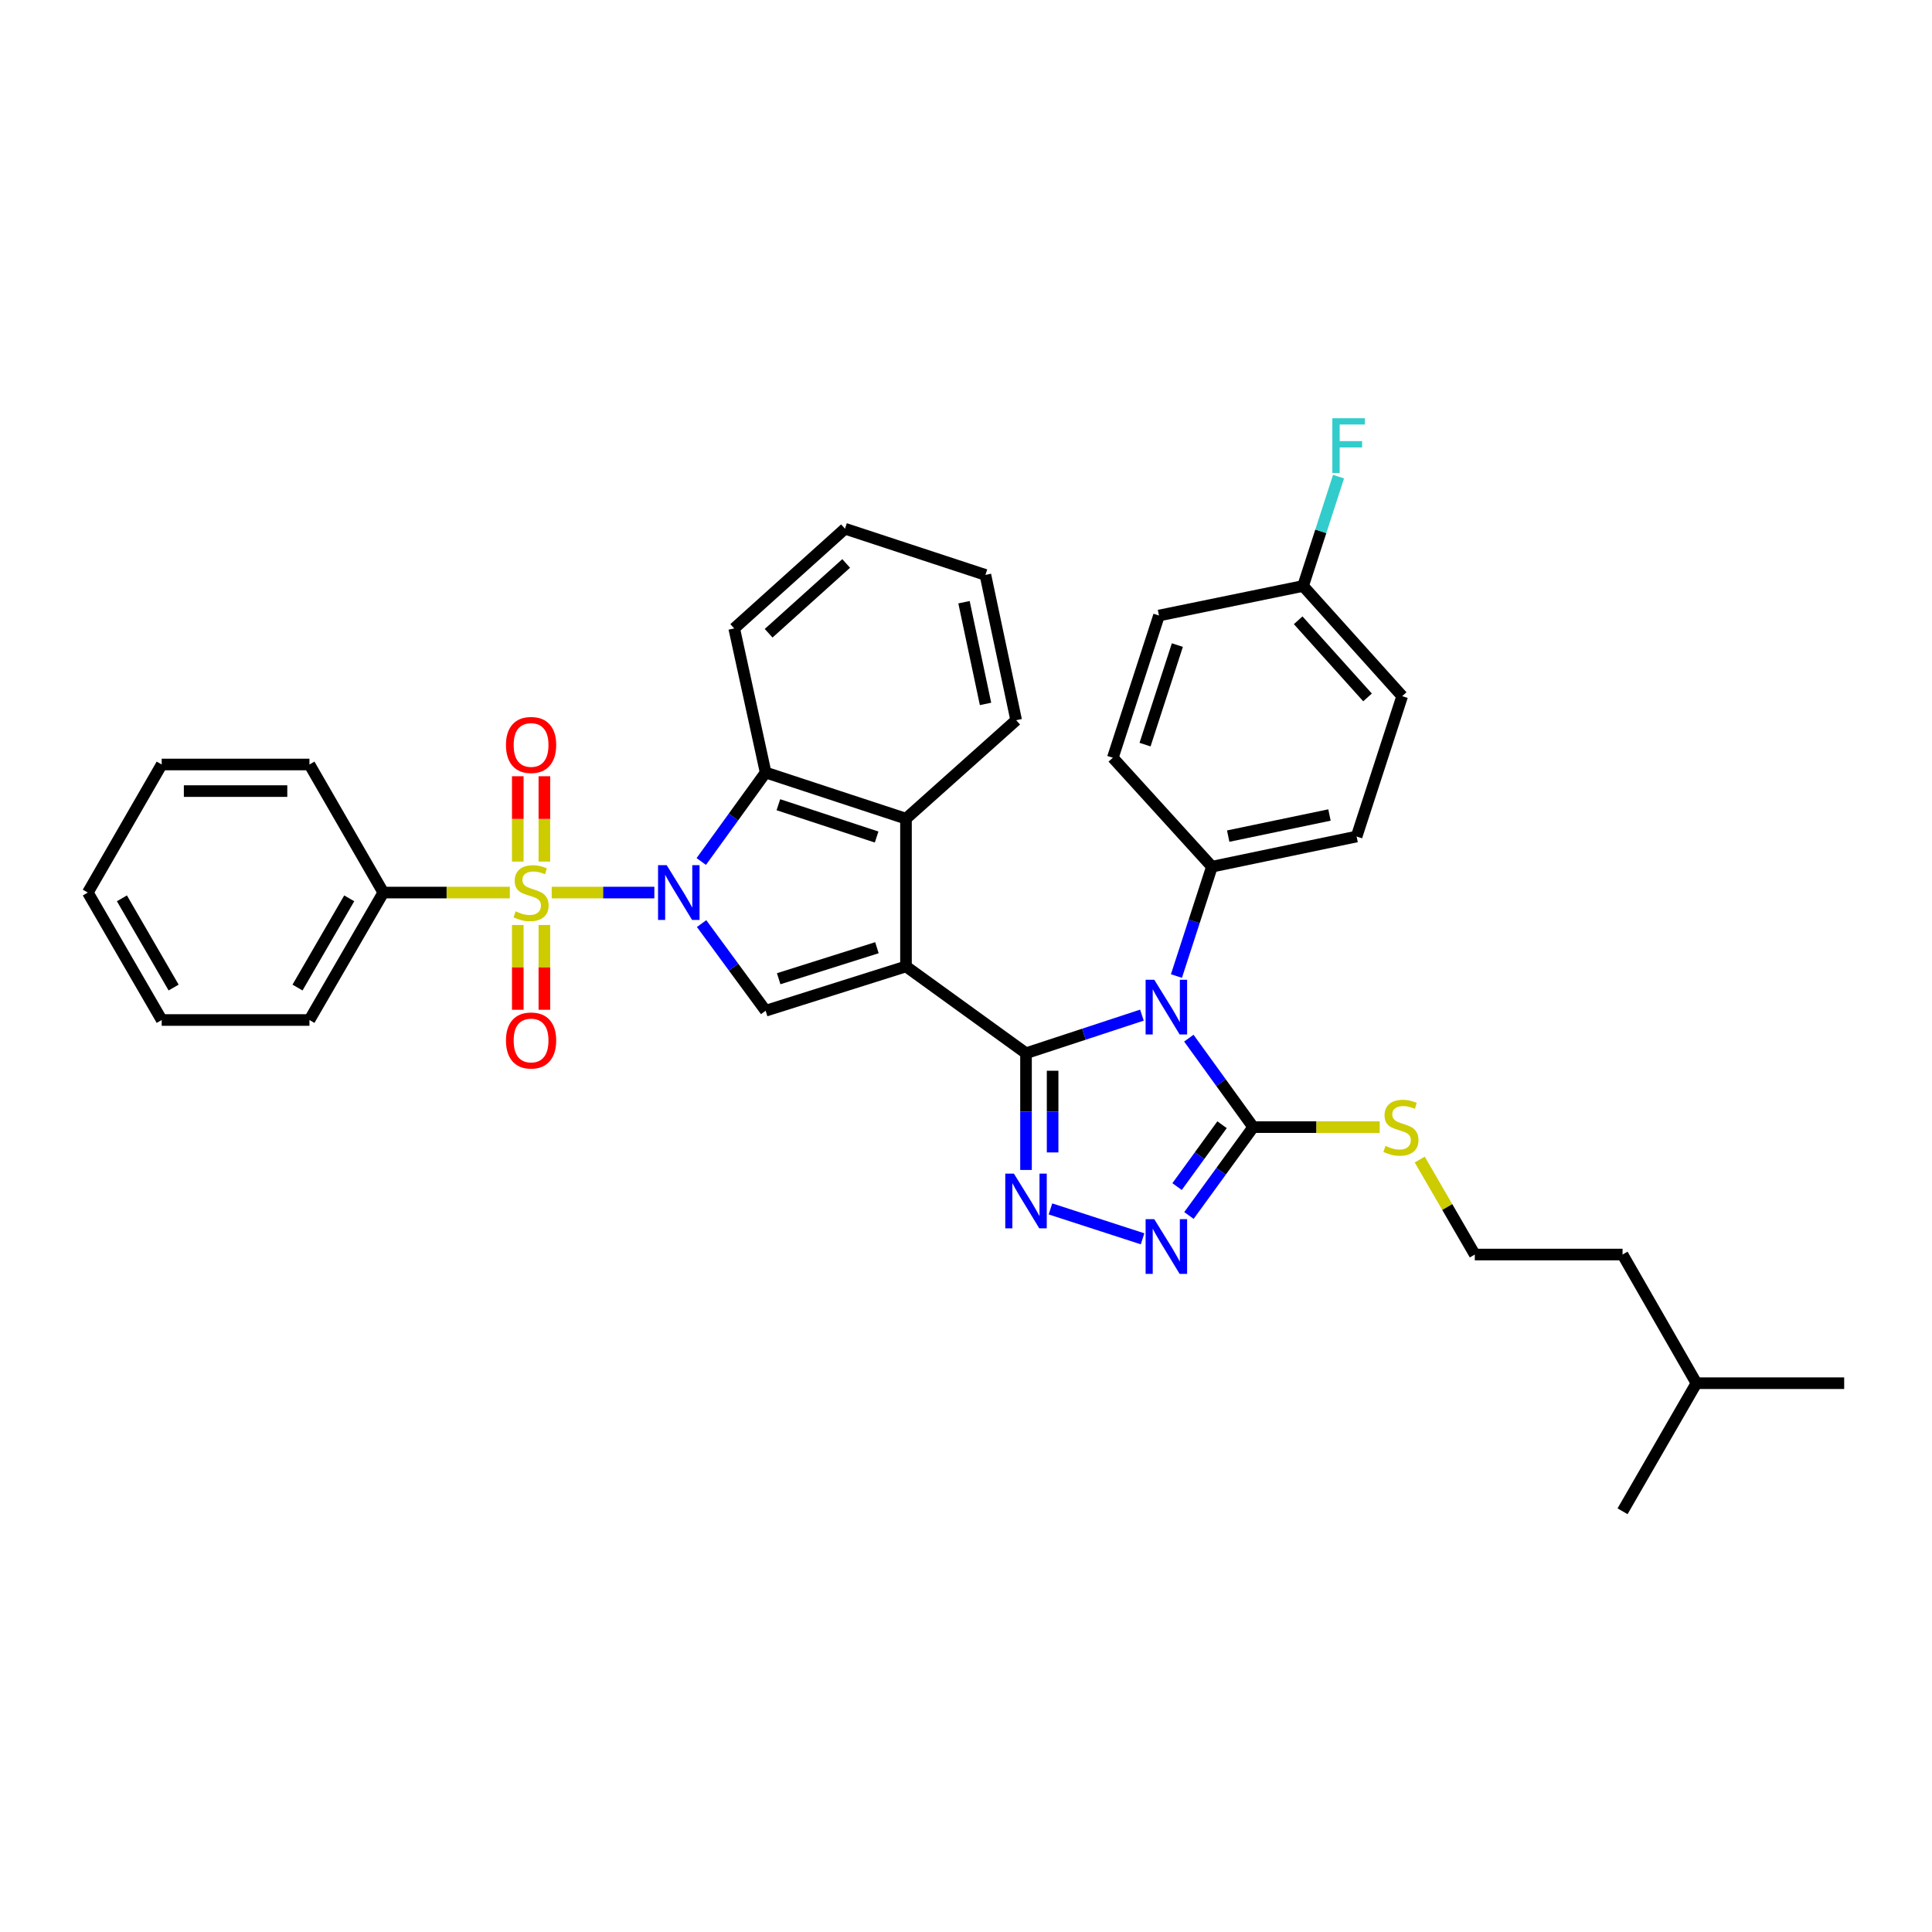 <?xml version='1.0' encoding='iso-8859-1'?>
<svg version='1.1' baseProfile='full'
              xmlns='http://www.w3.org/2000/svg'
                      xmlns:rdkit='http://www.rdkit.org/xml'
                      xmlns:xlink='http://www.w3.org/1999/xlink'
                  xml:space='preserve'
width='1000px' height='1000px' viewBox='0 0 1000 1000'>
<!-- END OF HEADER -->
<rect style='opacity:1.0;fill:#FFFFFF;stroke:none' width='1000' height='1000' x='0' y='0'> </rect>
<path class='bond-0' d='M 531.063,545.157 L 468.937,500.225' style='fill:none;fill-rule:evenodd;stroke:#000000;stroke-width:6px;stroke-linecap:butt;stroke-linejoin:miter;stroke-opacity:1' />
<path class='bond-3' d='M 531.063,545.157 L 561.06,535.293' style='fill:none;fill-rule:evenodd;stroke:#000000;stroke-width:6px;stroke-linecap:butt;stroke-linejoin:miter;stroke-opacity:1' />
<path class='bond-3' d='M 561.06,535.293 L 591.056,525.429' style='fill:none;fill-rule:evenodd;stroke:#0000FF;stroke-width:6px;stroke-linecap:butt;stroke-linejoin:miter;stroke-opacity:1' />
<path class='bond-4' d='M 531.063,545.157 L 531.063,575.359' style='fill:none;fill-rule:evenodd;stroke:#000000;stroke-width:6px;stroke-linecap:butt;stroke-linejoin:miter;stroke-opacity:1' />
<path class='bond-4' d='M 531.063,575.359 L 531.063,605.561' style='fill:none;fill-rule:evenodd;stroke:#0000FF;stroke-width:6px;stroke-linecap:butt;stroke-linejoin:miter;stroke-opacity:1' />
<path class='bond-4' d='M 544.832,554.217 L 544.832,575.359' style='fill:none;fill-rule:evenodd;stroke:#000000;stroke-width:6px;stroke-linecap:butt;stroke-linejoin:miter;stroke-opacity:1' />
<path class='bond-4' d='M 544.832,575.359 L 544.832,596.501' style='fill:none;fill-rule:evenodd;stroke:#0000FF;stroke-width:6px;stroke-linecap:butt;stroke-linejoin:miter;stroke-opacity:1' />
<path class='bond-5' d='M 468.937,500.225 L 396.292,523.157' style='fill:none;fill-rule:evenodd;stroke:#000000;stroke-width:6px;stroke-linecap:butt;stroke-linejoin:miter;stroke-opacity:1' />
<path class='bond-5' d='M 453.895,490.535 L 403.044,506.588' style='fill:none;fill-rule:evenodd;stroke:#000000;stroke-width:6px;stroke-linecap:butt;stroke-linejoin:miter;stroke-opacity:1' />
<path class='bond-8' d='M 468.937,500.225 L 468.937,423.749' style='fill:none;fill-rule:evenodd;stroke:#000000;stroke-width:6px;stroke-linecap:butt;stroke-linejoin:miter;stroke-opacity:1' />
<path class='bond-1' d='M 363.144,478.045 L 379.718,500.601' style='fill:none;fill-rule:evenodd;stroke:#0000FF;stroke-width:6px;stroke-linecap:butt;stroke-linejoin:miter;stroke-opacity:1' />
<path class='bond-1' d='M 379.718,500.601 L 396.292,523.157' style='fill:none;fill-rule:evenodd;stroke:#000000;stroke-width:6px;stroke-linecap:butt;stroke-linejoin:miter;stroke-opacity:1' />
<path class='bond-2' d='M 338.694,461.987 L 312.127,461.987' style='fill:none;fill-rule:evenodd;stroke:#0000FF;stroke-width:6px;stroke-linecap:butt;stroke-linejoin:miter;stroke-opacity:1' />
<path class='bond-2' d='M 312.127,461.987 L 285.56,461.987' style='fill:none;fill-rule:evenodd;stroke:#CCCC00;stroke-width:6px;stroke-linecap:butt;stroke-linejoin:miter;stroke-opacity:1' />
<path class='bond-36' d='M 362.977,445.91 L 379.635,422.885' style='fill:none;fill-rule:evenodd;stroke:#0000FF;stroke-width:6px;stroke-linecap:butt;stroke-linejoin:miter;stroke-opacity:1' />
<path class='bond-36' d='M 379.635,422.885 L 396.292,399.86' style='fill:none;fill-rule:evenodd;stroke:#000000;stroke-width:6px;stroke-linecap:butt;stroke-linejoin:miter;stroke-opacity:1' />
<path class='bond-11' d='M 268,478.779 L 268,500.719' style='fill:none;fill-rule:evenodd;stroke:#CCCC00;stroke-width:6px;stroke-linecap:butt;stroke-linejoin:miter;stroke-opacity:1' />
<path class='bond-11' d='M 268,500.719 L 268,522.659' style='fill:none;fill-rule:evenodd;stroke:#FF0000;stroke-width:6px;stroke-linecap:butt;stroke-linejoin:miter;stroke-opacity:1' />
<path class='bond-11' d='M 281.769,478.779 L 281.769,500.719' style='fill:none;fill-rule:evenodd;stroke:#CCCC00;stroke-width:6px;stroke-linecap:butt;stroke-linejoin:miter;stroke-opacity:1' />
<path class='bond-11' d='M 281.769,500.719 L 281.769,522.659' style='fill:none;fill-rule:evenodd;stroke:#FF0000;stroke-width:6px;stroke-linecap:butt;stroke-linejoin:miter;stroke-opacity:1' />
<path class='bond-12' d='M 281.769,445.955 L 281.769,423.868' style='fill:none;fill-rule:evenodd;stroke:#CCCC00;stroke-width:6px;stroke-linecap:butt;stroke-linejoin:miter;stroke-opacity:1' />
<path class='bond-12' d='M 281.769,423.868 L 281.769,401.781' style='fill:none;fill-rule:evenodd;stroke:#FF0000;stroke-width:6px;stroke-linecap:butt;stroke-linejoin:miter;stroke-opacity:1' />
<path class='bond-12' d='M 268,445.955 L 268,423.868' style='fill:none;fill-rule:evenodd;stroke:#CCCC00;stroke-width:6px;stroke-linecap:butt;stroke-linejoin:miter;stroke-opacity:1' />
<path class='bond-12' d='M 268,423.868 L 268,401.781' style='fill:none;fill-rule:evenodd;stroke:#FF0000;stroke-width:6px;stroke-linecap:butt;stroke-linejoin:miter;stroke-opacity:1' />
<path class='bond-13' d='M 263.892,461.987 L 231.15,461.987' style='fill:none;fill-rule:evenodd;stroke:#CCCC00;stroke-width:6px;stroke-linecap:butt;stroke-linejoin:miter;stroke-opacity:1' />
<path class='bond-13' d='M 231.15,461.987 L 198.408,461.987' style='fill:none;fill-rule:evenodd;stroke:#000000;stroke-width:6px;stroke-linecap:butt;stroke-linejoin:miter;stroke-opacity:1' />
<path class='bond-6' d='M 615.339,537.345 L 631.997,560.37' style='fill:none;fill-rule:evenodd;stroke:#0000FF;stroke-width:6px;stroke-linecap:butt;stroke-linejoin:miter;stroke-opacity:1' />
<path class='bond-6' d='M 631.997,560.37 L 648.654,583.395' style='fill:none;fill-rule:evenodd;stroke:#000000;stroke-width:6px;stroke-linecap:butt;stroke-linejoin:miter;stroke-opacity:1' />
<path class='bond-10' d='M 608.922,505.198 L 618.106,476.896' style='fill:none;fill-rule:evenodd;stroke:#0000FF;stroke-width:6px;stroke-linecap:butt;stroke-linejoin:miter;stroke-opacity:1' />
<path class='bond-10' d='M 618.106,476.896 L 627.29,448.593' style='fill:none;fill-rule:evenodd;stroke:#000000;stroke-width:6px;stroke-linecap:butt;stroke-linejoin:miter;stroke-opacity:1' />
<path class='bond-7' d='M 543.713,625.737 L 591.391,641.205' style='fill:none;fill-rule:evenodd;stroke:#0000FF;stroke-width:6px;stroke-linecap:butt;stroke-linejoin:miter;stroke-opacity:1' />
<path class='bond-14' d='M 648.654,583.395 L 681.389,583.395' style='fill:none;fill-rule:evenodd;stroke:#000000;stroke-width:6px;stroke-linecap:butt;stroke-linejoin:miter;stroke-opacity:1' />
<path class='bond-14' d='M 681.389,583.395 L 714.124,583.395' style='fill:none;fill-rule:evenodd;stroke:#CCCC00;stroke-width:6px;stroke-linecap:butt;stroke-linejoin:miter;stroke-opacity:1' />
<path class='bond-35' d='M 648.654,583.395 L 632.024,606.262' style='fill:none;fill-rule:evenodd;stroke:#000000;stroke-width:6px;stroke-linecap:butt;stroke-linejoin:miter;stroke-opacity:1' />
<path class='bond-35' d='M 632.024,606.262 L 615.395,629.13' style='fill:none;fill-rule:evenodd;stroke:#0000FF;stroke-width:6px;stroke-linecap:butt;stroke-linejoin:miter;stroke-opacity:1' />
<path class='bond-35' d='M 632.53,582.157 L 620.889,598.164' style='fill:none;fill-rule:evenodd;stroke:#000000;stroke-width:6px;stroke-linecap:butt;stroke-linejoin:miter;stroke-opacity:1' />
<path class='bond-35' d='M 620.889,598.164 L 609.248,614.172' style='fill:none;fill-rule:evenodd;stroke:#0000FF;stroke-width:6px;stroke-linecap:butt;stroke-linejoin:miter;stroke-opacity:1' />
<path class='bond-9' d='M 468.937,423.749 L 396.292,399.86' style='fill:none;fill-rule:evenodd;stroke:#000000;stroke-width:6px;stroke-linecap:butt;stroke-linejoin:miter;stroke-opacity:1' />
<path class='bond-9' d='M 453.739,433.245 L 402.888,416.523' style='fill:none;fill-rule:evenodd;stroke:#000000;stroke-width:6px;stroke-linecap:butt;stroke-linejoin:miter;stroke-opacity:1' />
<path class='bond-21' d='M 468.937,423.749 L 525.969,372.774' style='fill:none;fill-rule:evenodd;stroke:#000000;stroke-width:6px;stroke-linecap:butt;stroke-linejoin:miter;stroke-opacity:1' />
<path class='bond-22' d='M 396.292,399.86 L 380.03,325.273' style='fill:none;fill-rule:evenodd;stroke:#000000;stroke-width:6px;stroke-linecap:butt;stroke-linejoin:miter;stroke-opacity:1' />
<path class='bond-15' d='M 627.29,448.593 L 702.176,432.981' style='fill:none;fill-rule:evenodd;stroke:#000000;stroke-width:6px;stroke-linecap:butt;stroke-linejoin:miter;stroke-opacity:1' />
<path class='bond-15' d='M 635.713,432.773 L 688.133,421.844' style='fill:none;fill-rule:evenodd;stroke:#000000;stroke-width:6px;stroke-linecap:butt;stroke-linejoin:miter;stroke-opacity:1' />
<path class='bond-16' d='M 627.29,448.593 L 575.995,392.203' style='fill:none;fill-rule:evenodd;stroke:#000000;stroke-width:6px;stroke-linecap:butt;stroke-linejoin:miter;stroke-opacity:1' />
<path class='bond-24' d='M 198.408,461.987 L 160.169,527.954' style='fill:none;fill-rule:evenodd;stroke:#000000;stroke-width:6px;stroke-linecap:butt;stroke-linejoin:miter;stroke-opacity:1' />
<path class='bond-24' d='M 180.76,464.977 L 153.993,511.154' style='fill:none;fill-rule:evenodd;stroke:#000000;stroke-width:6px;stroke-linecap:butt;stroke-linejoin:miter;stroke-opacity:1' />
<path class='bond-25' d='M 198.408,461.987 L 160.169,395.699' style='fill:none;fill-rule:evenodd;stroke:#000000;stroke-width:6px;stroke-linecap:butt;stroke-linejoin:miter;stroke-opacity:1' />
<path class='bond-23' d='M 734.848,600.181 L 749.101,624.763' style='fill:none;fill-rule:evenodd;stroke:#CCCC00;stroke-width:6px;stroke-linecap:butt;stroke-linejoin:miter;stroke-opacity:1' />
<path class='bond-23' d='M 749.101,624.763 L 763.354,649.346' style='fill:none;fill-rule:evenodd;stroke:#000000;stroke-width:6px;stroke-linecap:butt;stroke-linejoin:miter;stroke-opacity:1' />
<path class='bond-19' d='M 702.176,432.981 L 725.766,360.329' style='fill:none;fill-rule:evenodd;stroke:#000000;stroke-width:6px;stroke-linecap:butt;stroke-linejoin:miter;stroke-opacity:1' />
<path class='bond-18' d='M 575.995,392.203 L 599.891,318.595' style='fill:none;fill-rule:evenodd;stroke:#000000;stroke-width:6px;stroke-linecap:butt;stroke-linejoin:miter;stroke-opacity:1' />
<path class='bond-18' d='M 592.675,385.414 L 609.402,333.888' style='fill:none;fill-rule:evenodd;stroke:#000000;stroke-width:6px;stroke-linecap:butt;stroke-linejoin:miter;stroke-opacity:1' />
<path class='bond-17' d='M 674.478,303.297 L 599.891,318.595' style='fill:none;fill-rule:evenodd;stroke:#000000;stroke-width:6px;stroke-linecap:butt;stroke-linejoin:miter;stroke-opacity:1' />
<path class='bond-20' d='M 674.478,303.297 L 683.653,275.002' style='fill:none;fill-rule:evenodd;stroke:#000000;stroke-width:6px;stroke-linecap:butt;stroke-linejoin:miter;stroke-opacity:1' />
<path class='bond-20' d='M 683.653,275.002 L 692.827,246.707' style='fill:none;fill-rule:evenodd;stroke:#33CCCC;stroke-width:6px;stroke-linecap:butt;stroke-linejoin:miter;stroke-opacity:1' />
<path class='bond-37' d='M 674.478,303.297 L 725.766,360.329' style='fill:none;fill-rule:evenodd;stroke:#000000;stroke-width:6px;stroke-linecap:butt;stroke-linejoin:miter;stroke-opacity:1' />
<path class='bond-37' d='M 671.933,321.058 L 707.835,360.981' style='fill:none;fill-rule:evenodd;stroke:#000000;stroke-width:6px;stroke-linecap:butt;stroke-linejoin:miter;stroke-opacity:1' />
<path class='bond-29' d='M 525.969,372.774 L 510.043,297.568' style='fill:none;fill-rule:evenodd;stroke:#000000;stroke-width:6px;stroke-linecap:butt;stroke-linejoin:miter;stroke-opacity:1' />
<path class='bond-29' d='M 510.11,364.346 L 498.962,311.701' style='fill:none;fill-rule:evenodd;stroke:#000000;stroke-width:6px;stroke-linecap:butt;stroke-linejoin:miter;stroke-opacity:1' />
<path class='bond-38' d='M 380.03,325.273 L 437.368,273.664' style='fill:none;fill-rule:evenodd;stroke:#000000;stroke-width:6px;stroke-linecap:butt;stroke-linejoin:miter;stroke-opacity:1' />
<path class='bond-38' d='M 397.842,327.765 L 437.979,291.639' style='fill:none;fill-rule:evenodd;stroke:#000000;stroke-width:6px;stroke-linecap:butt;stroke-linejoin:miter;stroke-opacity:1' />
<path class='bond-26' d='M 763.354,649.346 L 839.831,649.346' style='fill:none;fill-rule:evenodd;stroke:#000000;stroke-width:6px;stroke-linecap:butt;stroke-linejoin:miter;stroke-opacity:1' />
<path class='bond-32' d='M 160.169,527.954 L 83.693,527.954' style='fill:none;fill-rule:evenodd;stroke:#000000;stroke-width:6px;stroke-linecap:butt;stroke-linejoin:miter;stroke-opacity:1' />
<path class='bond-33' d='M 160.169,395.699 L 83.693,395.699' style='fill:none;fill-rule:evenodd;stroke:#000000;stroke-width:6px;stroke-linecap:butt;stroke-linejoin:miter;stroke-opacity:1' />
<path class='bond-33' d='M 148.698,409.468 L 95.164,409.468' style='fill:none;fill-rule:evenodd;stroke:#000000;stroke-width:6px;stroke-linecap:butt;stroke-linejoin:miter;stroke-opacity:1' />
<path class='bond-27' d='M 839.831,649.346 L 878.069,715.94' style='fill:none;fill-rule:evenodd;stroke:#000000;stroke-width:6px;stroke-linecap:butt;stroke-linejoin:miter;stroke-opacity:1' />
<path class='bond-30' d='M 878.069,715.94 L 954.545,715.94' style='fill:none;fill-rule:evenodd;stroke:#000000;stroke-width:6px;stroke-linecap:butt;stroke-linejoin:miter;stroke-opacity:1' />
<path class='bond-31' d='M 878.069,715.94 L 839.831,782.236' style='fill:none;fill-rule:evenodd;stroke:#000000;stroke-width:6px;stroke-linecap:butt;stroke-linejoin:miter;stroke-opacity:1' />
<path class='bond-28' d='M 437.368,273.664 L 510.043,297.568' style='fill:none;fill-rule:evenodd;stroke:#000000;stroke-width:6px;stroke-linecap:butt;stroke-linejoin:miter;stroke-opacity:1' />
<path class='bond-39' d='M 83.693,527.954 L 45.455,461.987' style='fill:none;fill-rule:evenodd;stroke:#000000;stroke-width:6px;stroke-linecap:butt;stroke-linejoin:miter;stroke-opacity:1' />
<path class='bond-39' d='M 89.869,511.154 L 63.102,464.977' style='fill:none;fill-rule:evenodd;stroke:#000000;stroke-width:6px;stroke-linecap:butt;stroke-linejoin:miter;stroke-opacity:1' />
<path class='bond-34' d='M 83.693,395.699 L 45.455,461.987' style='fill:none;fill-rule:evenodd;stroke:#000000;stroke-width:6px;stroke-linecap:butt;stroke-linejoin:miter;stroke-opacity:1' />
<path  class='atom-2' d='M 345.086 447.827
L 354.366 462.827
Q 355.286 464.307, 356.766 466.987
Q 358.246 469.667, 358.326 469.827
L 358.326 447.827
L 362.086 447.827
L 362.086 476.147
L 358.206 476.147
L 348.246 459.747
Q 347.086 457.827, 345.846 455.627
Q 344.646 453.427, 344.286 452.747
L 344.286 476.147
L 340.606 476.147
L 340.606 447.827
L 345.086 447.827
' fill='#0000FF'/>
<path  class='atom-3' d='M 266.884 471.707
Q 267.204 471.827, 268.524 472.387
Q 269.844 472.947, 271.284 473.307
Q 272.764 473.627, 274.204 473.627
Q 276.884 473.627, 278.444 472.347
Q 280.004 471.027, 280.004 468.747
Q 280.004 467.187, 279.204 466.227
Q 278.444 465.267, 277.244 464.747
Q 276.044 464.227, 274.044 463.627
Q 271.524 462.867, 270.004 462.147
Q 268.524 461.427, 267.444 459.907
Q 266.404 458.387, 266.404 455.827
Q 266.404 452.267, 268.804 450.067
Q 271.244 447.867, 276.044 447.867
Q 279.324 447.867, 283.044 449.427
L 282.124 452.507
Q 278.724 451.107, 276.164 451.107
Q 273.404 451.107, 271.884 452.267
Q 270.364 453.387, 270.404 455.347
Q 270.404 456.867, 271.164 457.787
Q 271.964 458.707, 273.084 459.227
Q 274.244 459.747, 276.164 460.347
Q 278.724 461.147, 280.244 461.947
Q 281.764 462.747, 282.844 464.387
Q 283.964 465.987, 283.964 468.747
Q 283.964 472.667, 281.324 474.787
Q 278.724 476.867, 274.364 476.867
Q 271.844 476.867, 269.924 476.307
Q 268.044 475.787, 265.804 474.867
L 266.884 471.707
' fill='#CCCC00'/>
<path  class='atom-4' d='M 597.448 507.108
L 606.728 522.108
Q 607.648 523.588, 609.128 526.268
Q 610.608 528.948, 610.688 529.108
L 610.688 507.108
L 614.448 507.108
L 614.448 535.428
L 610.568 535.428
L 600.608 519.028
Q 599.448 517.108, 598.208 514.908
Q 597.008 512.708, 596.648 512.028
L 596.648 535.428
L 592.968 535.428
L 592.968 507.108
L 597.448 507.108
' fill='#0000FF'/>
<path  class='atom-5' d='M 524.803 607.473
L 534.083 622.473
Q 535.003 623.953, 536.483 626.633
Q 537.963 629.313, 538.043 629.473
L 538.043 607.473
L 541.803 607.473
L 541.803 635.793
L 537.923 635.793
L 527.963 619.393
Q 526.803 617.473, 525.563 615.273
Q 524.363 613.073, 524.003 612.393
L 524.003 635.793
L 520.323 635.793
L 520.323 607.473
L 524.803 607.473
' fill='#0000FF'/>
<path  class='atom-8' d='M 597.448 631.04
L 606.728 646.04
Q 607.648 647.52, 609.128 650.2
Q 610.608 652.88, 610.688 653.04
L 610.688 631.04
L 614.448 631.04
L 614.448 659.36
L 610.568 659.36
L 600.608 642.96
Q 599.448 641.04, 598.208 638.84
Q 597.008 636.64, 596.648 635.96
L 596.648 659.36
L 592.968 659.36
L 592.968 631.04
L 597.448 631.04
' fill='#0000FF'/>
<path  class='atom-12' d='M 261.884 538.551
Q 261.884 531.751, 265.244 527.951
Q 268.604 524.151, 274.884 524.151
Q 281.164 524.151, 284.524 527.951
Q 287.884 531.751, 287.884 538.551
Q 287.884 545.431, 284.484 549.351
Q 281.084 553.231, 274.884 553.231
Q 268.644 553.231, 265.244 549.351
Q 261.884 545.471, 261.884 538.551
M 274.884 550.031
Q 279.204 550.031, 281.524 547.151
Q 283.884 544.231, 283.884 538.551
Q 283.884 532.991, 281.524 530.191
Q 279.204 527.351, 274.884 527.351
Q 270.564 527.351, 268.204 530.151
Q 265.884 532.951, 265.884 538.551
Q 265.884 544.271, 268.204 547.151
Q 270.564 550.031, 274.884 550.031
' fill='#FF0000'/>
<path  class='atom-13' d='M 261.884 385.59
Q 261.884 378.79, 265.244 374.99
Q 268.604 371.19, 274.884 371.19
Q 281.164 371.19, 284.524 374.99
Q 287.884 378.79, 287.884 385.59
Q 287.884 392.47, 284.484 396.39
Q 281.084 400.27, 274.884 400.27
Q 268.644 400.27, 265.244 396.39
Q 261.884 392.51, 261.884 385.59
M 274.884 397.07
Q 279.204 397.07, 281.524 394.19
Q 283.884 391.27, 283.884 385.59
Q 283.884 380.03, 281.524 377.23
Q 279.204 374.39, 274.884 374.39
Q 270.564 374.39, 268.204 377.19
Q 265.884 379.99, 265.884 385.59
Q 265.884 391.31, 268.204 394.19
Q 270.564 397.07, 274.884 397.07
' fill='#FF0000'/>
<path  class='atom-15' d='M 717.116 593.115
Q 717.436 593.235, 718.756 593.795
Q 720.076 594.355, 721.516 594.715
Q 722.996 595.035, 724.436 595.035
Q 727.116 595.035, 728.676 593.755
Q 730.236 592.435, 730.236 590.155
Q 730.236 588.595, 729.436 587.635
Q 728.676 586.675, 727.476 586.155
Q 726.276 585.635, 724.276 585.035
Q 721.756 584.275, 720.236 583.555
Q 718.756 582.835, 717.676 581.315
Q 716.636 579.795, 716.636 577.235
Q 716.636 573.675, 719.036 571.475
Q 721.476 569.275, 726.276 569.275
Q 729.556 569.275, 733.276 570.835
L 732.356 573.915
Q 728.956 572.515, 726.396 572.515
Q 723.636 572.515, 722.116 573.675
Q 720.596 574.795, 720.636 576.755
Q 720.636 578.275, 721.396 579.195
Q 722.196 580.115, 723.316 580.635
Q 724.476 581.155, 726.396 581.755
Q 728.956 582.555, 730.476 583.355
Q 731.996 584.155, 733.076 585.795
Q 734.196 587.395, 734.196 590.155
Q 734.196 594.075, 731.556 596.195
Q 728.956 598.275, 724.596 598.275
Q 722.076 598.275, 720.156 597.715
Q 718.276 597.195, 716.036 596.275
L 717.116 593.115
' fill='#CCCC00'/>
<path  class='atom-21' d='M 689.618 216.477
L 706.458 216.477
L 706.458 219.717
L 693.418 219.717
L 693.418 228.317
L 705.018 228.317
L 705.018 231.597
L 693.418 231.597
L 693.418 244.797
L 689.618 244.797
L 689.618 216.477
' fill='#33CCCC'/>
</svg>
